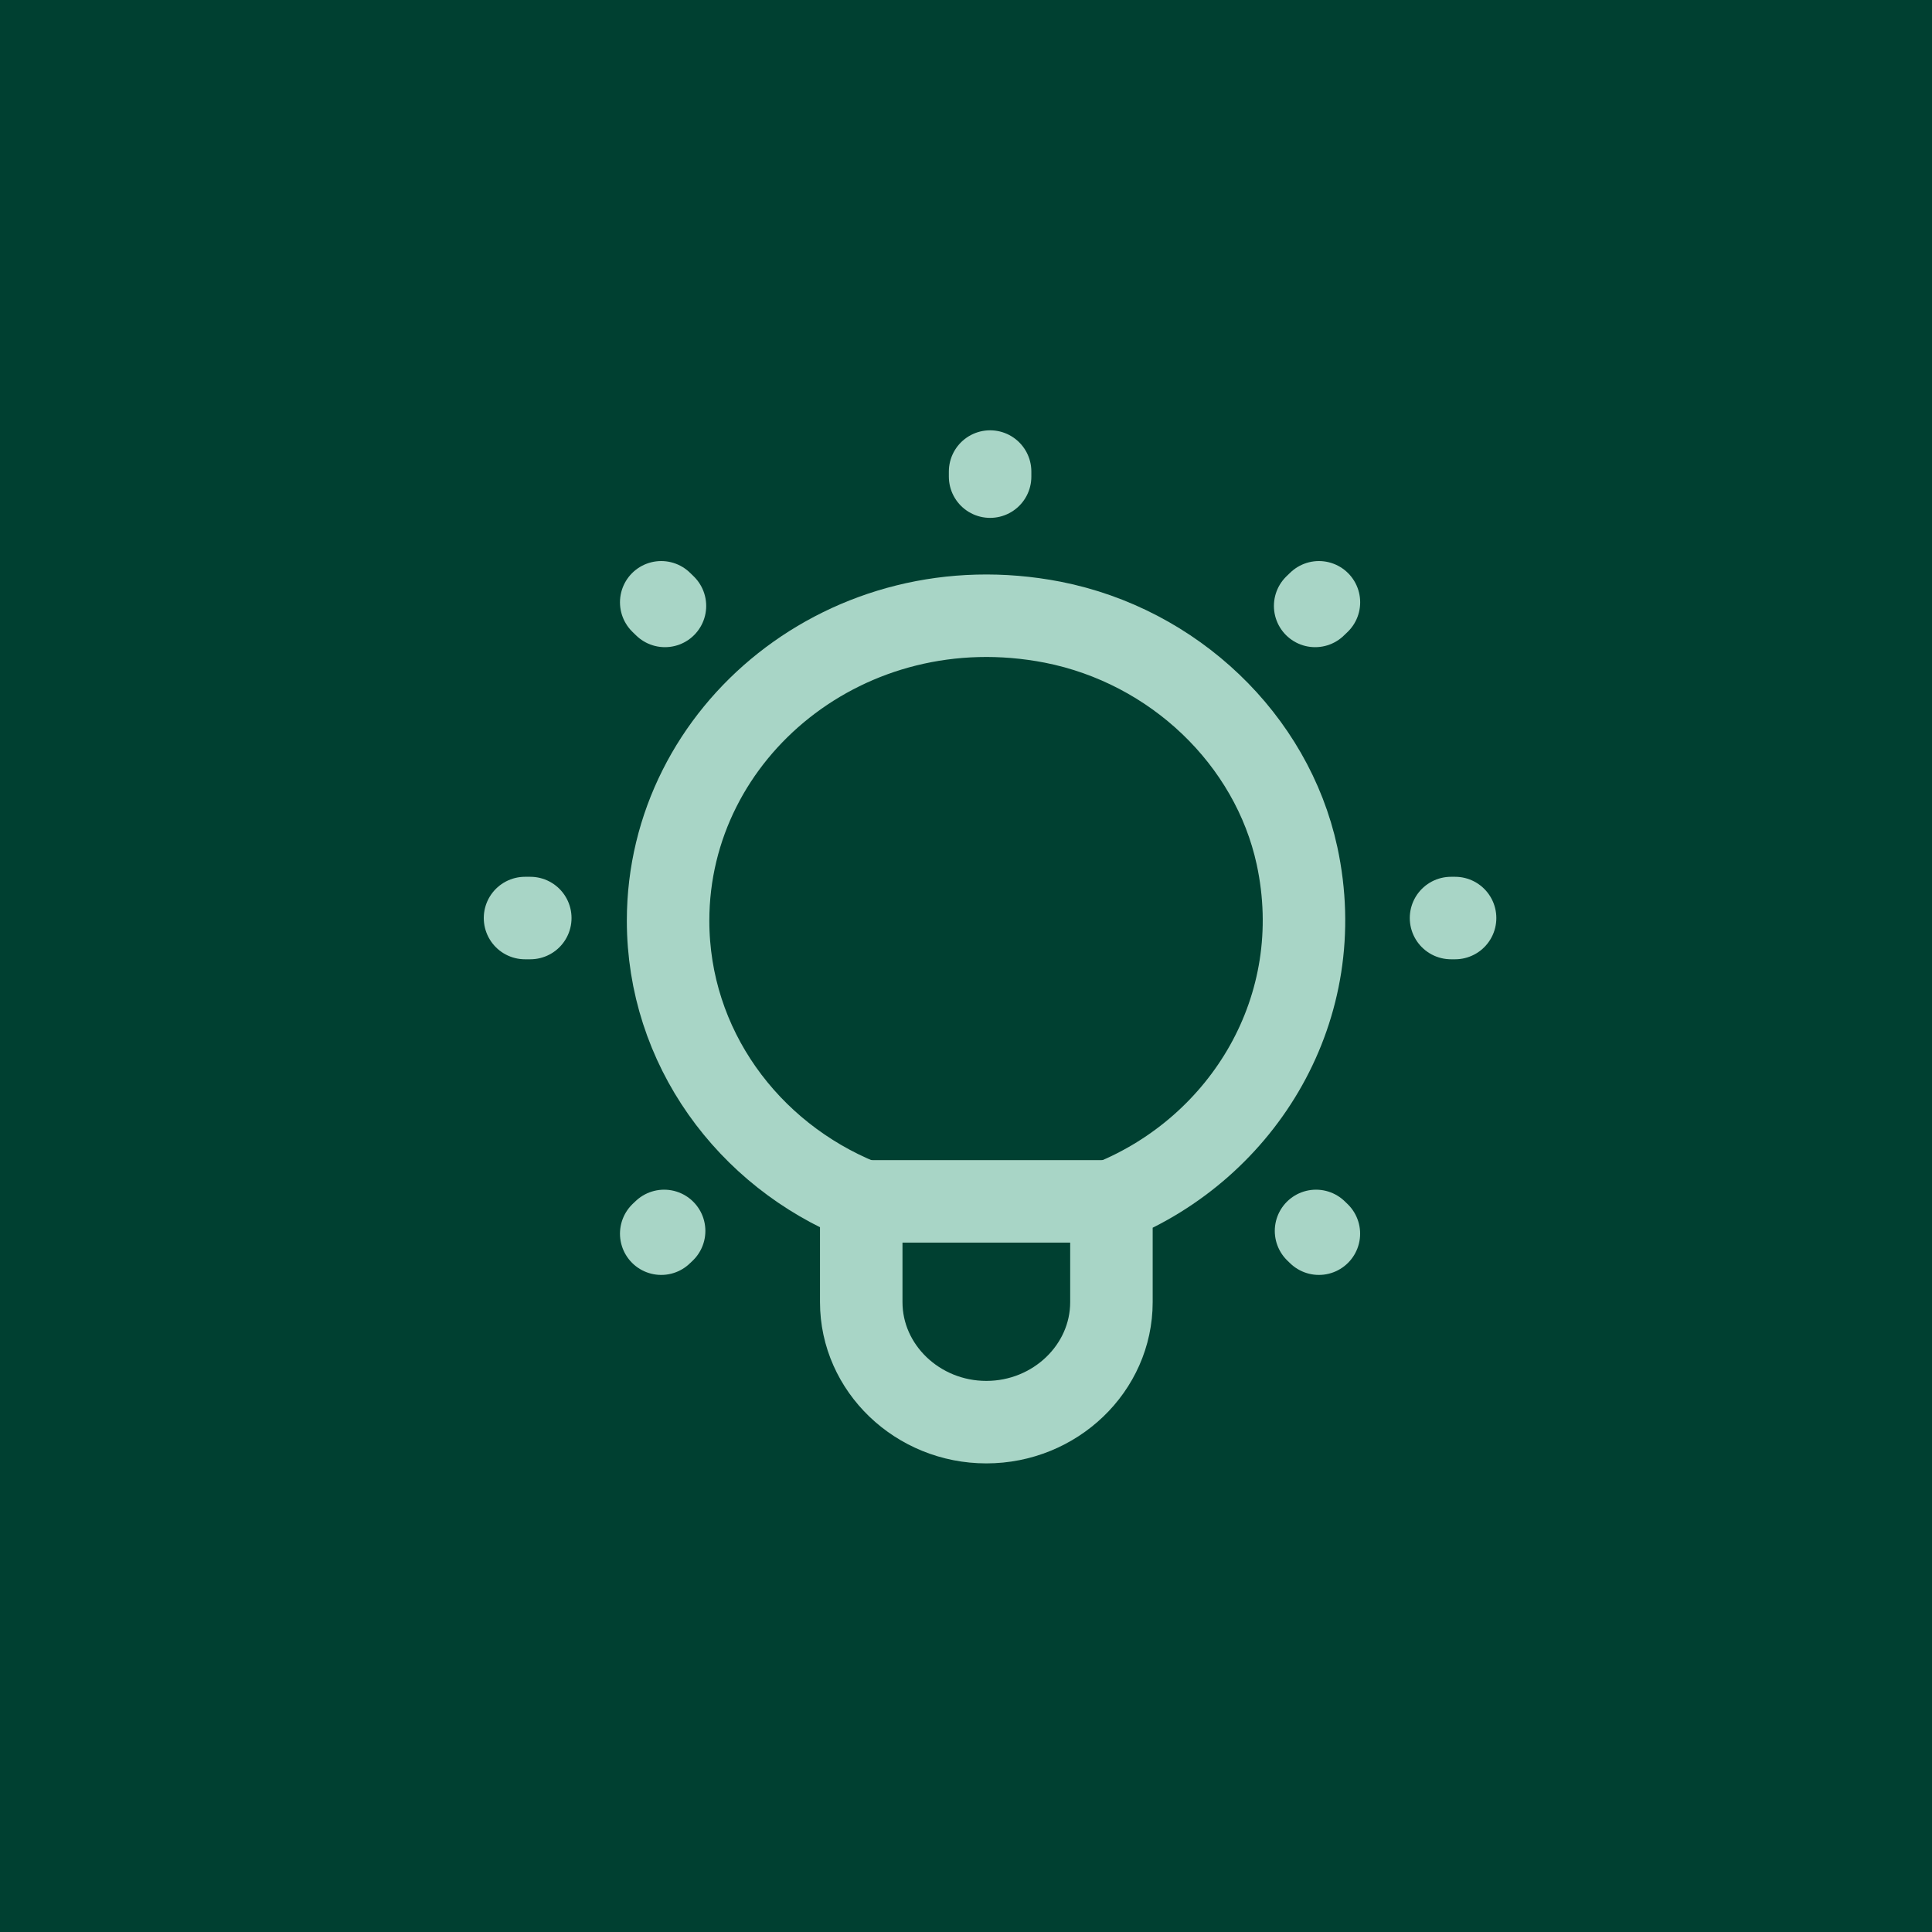 <svg width="40" height="40" viewBox="0 0 40 40" fill="none" xmlns="http://www.w3.org/2000/svg">
<rect width="40" height="40" fill="#004031"/>
<path d="M10.87 19.007H10.979M30.126 19.007H30.042M13.69 12.47L13.767 12.545M27.306 25.542L27.247 25.485M27.307 12.47L27.229 12.545M13.69 25.542L13.75 25.485M20.499 9.763V9.868" stroke="#A8D5C6" stroke-width="1.708" stroke-linecap="round" stroke-linejoin="round"/>
<path d="M13.832 19.062C13.832 21.671 15.481 23.906 17.831 24.858V26.959C17.831 28.326 18.997 29.444 20.421 29.444C21.845 29.444 23.011 28.326 23.011 26.959V24.869C25.75 23.757 27.532 20.859 26.853 17.716C26.33 15.309 24.302 13.375 21.796 12.882C17.564 12.059 13.832 15.139 13.832 19.062Z" stroke="#A8D5C6" stroke-width="1.708" stroke-linecap="round" stroke-linejoin="round"/>
<path d="M17.832 24.873H23.017" stroke="#A8D5C6" stroke-width="1.708" stroke-linecap="round" stroke-linejoin="round"/>
</svg>
